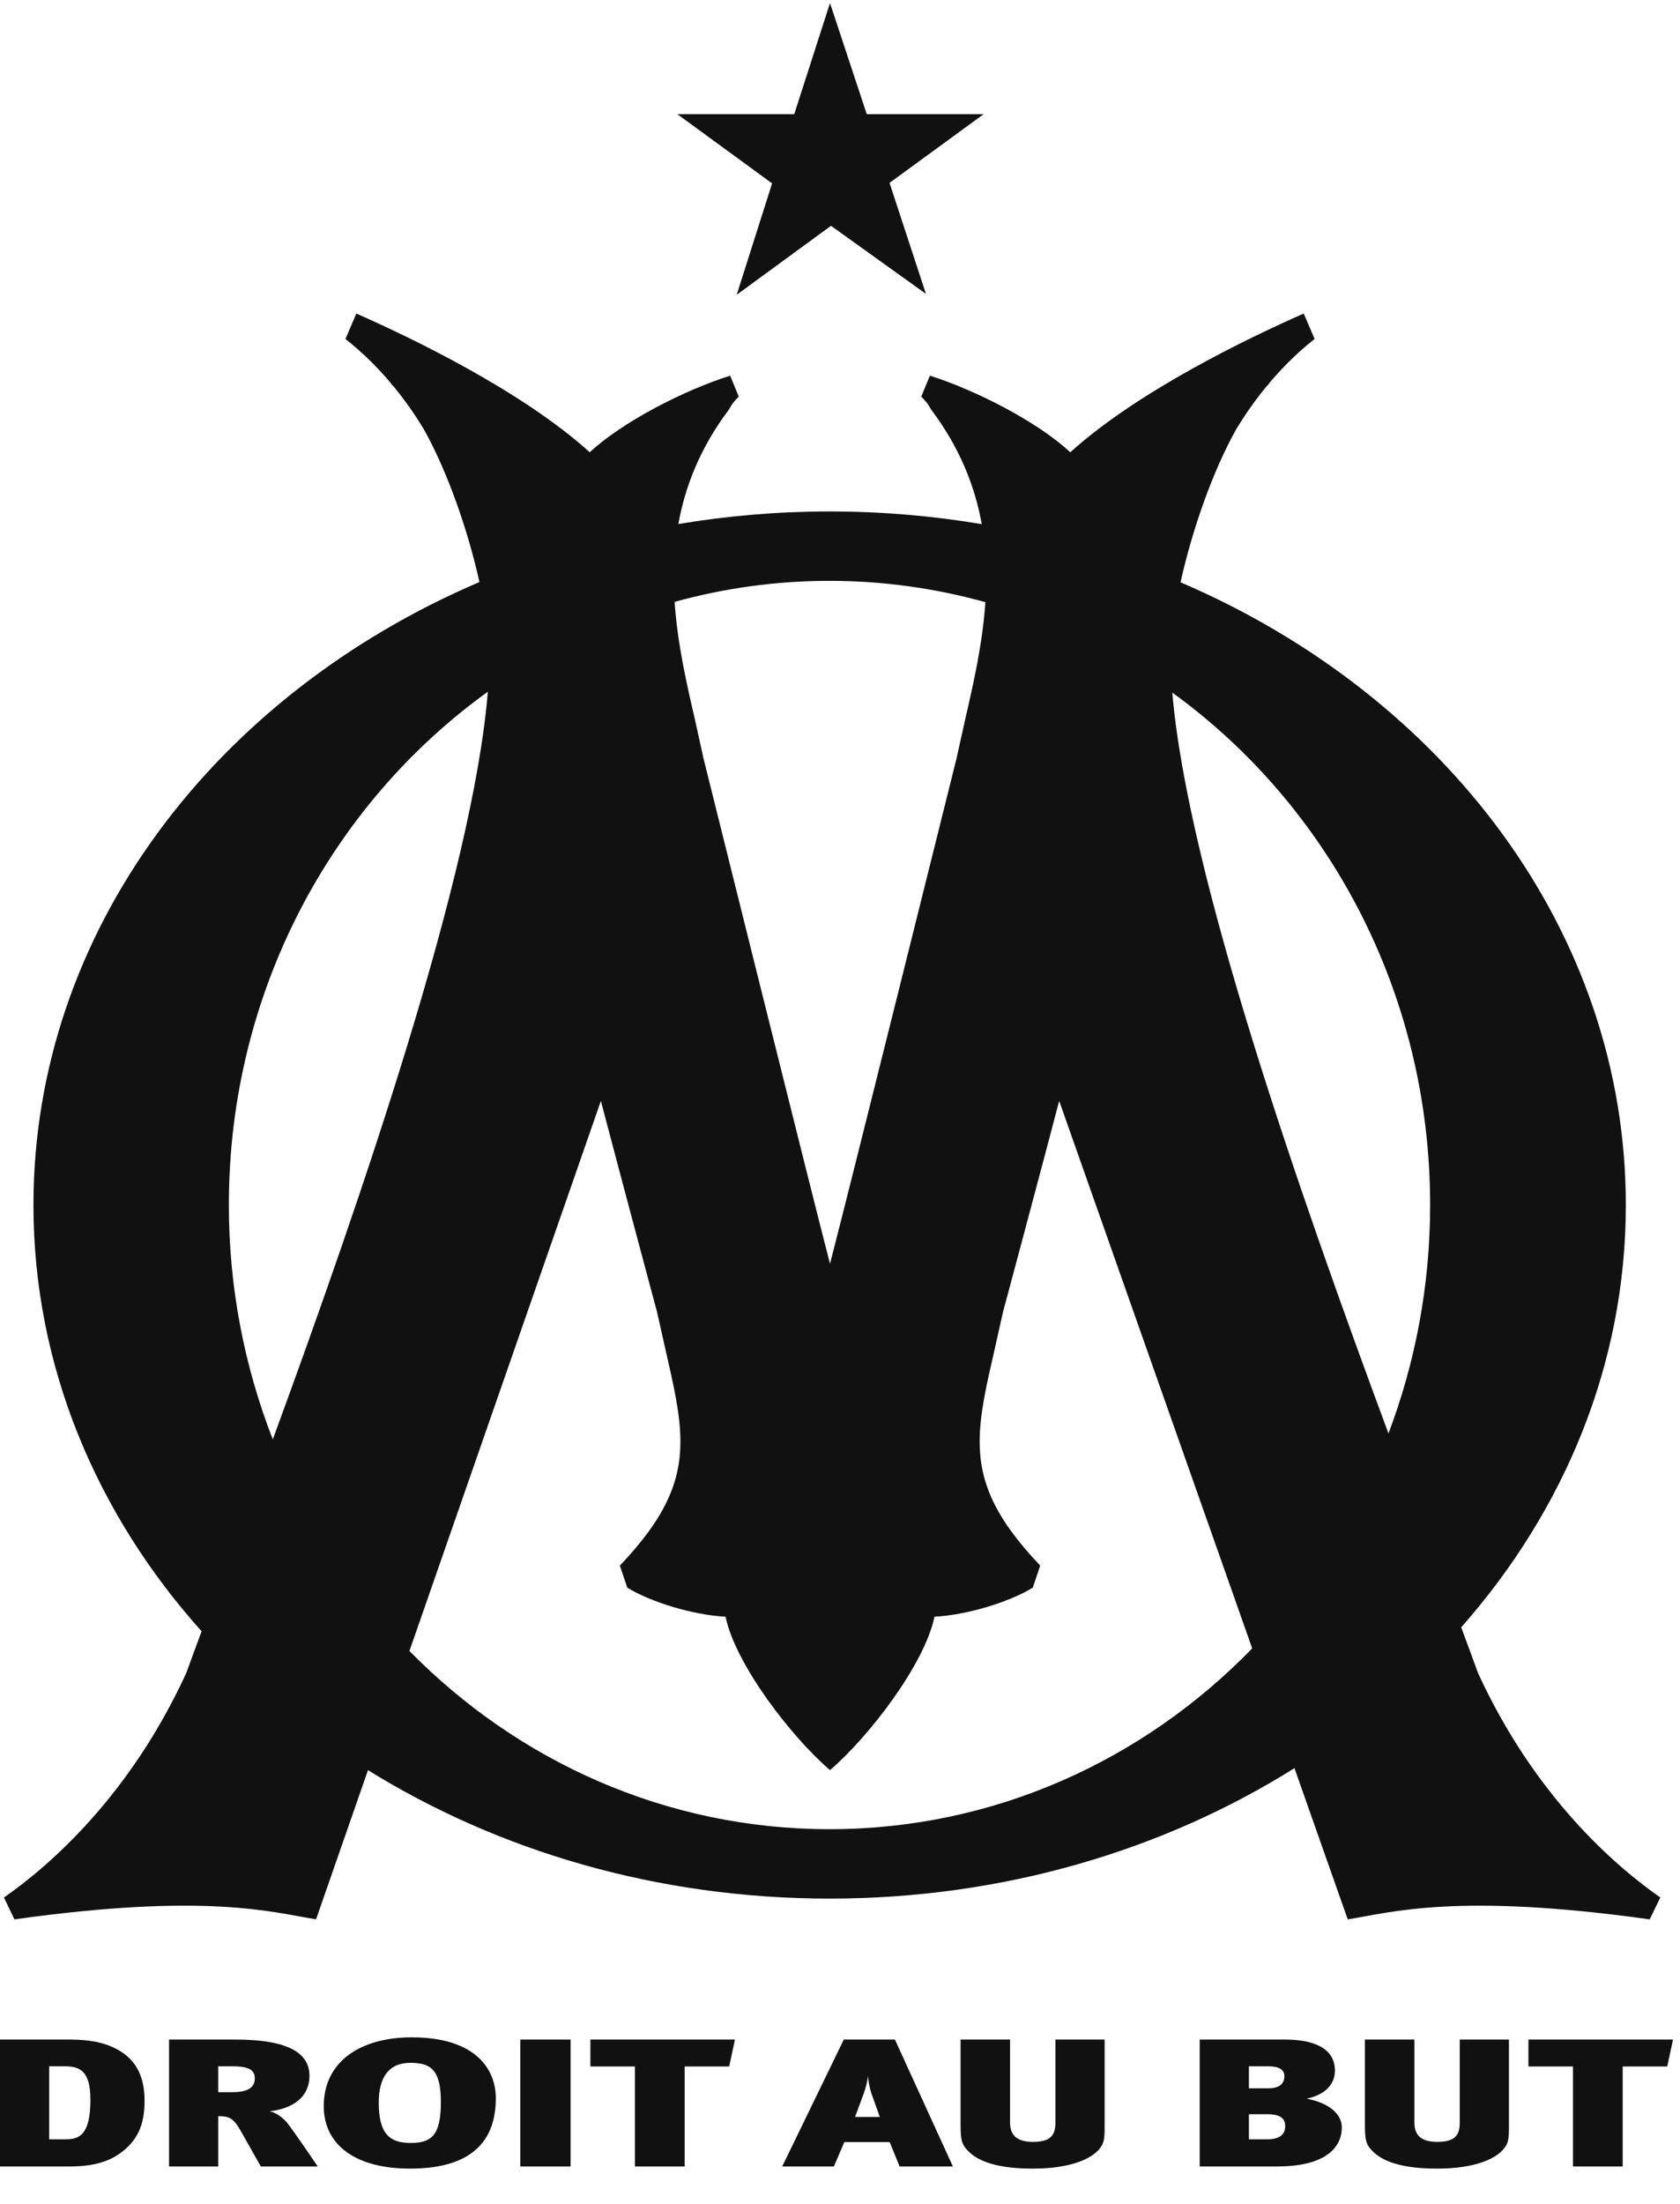 <svg viewBox="0 0 45 59" fill="none" xmlns="http://www.w3.org/2000/svg">
<path fill-rule="evenodd" clip-rule="evenodd" d="M22.219 48.97C17.838 48.97 13.868 47.15 10.967 44.199L16.095 29.473C16.577 31.313 17.601 35.132 17.599 35.124L17.823 36.12C18.046 37.092 18.225 37.87 18.225 38.593C18.225 39.666 17.831 40.623 16.603 41.913L16.802 42.503C17.434 42.896 18.598 43.242 19.434 43.281C19.699 44.554 21.188 46.493 22.232 47.389C23.277 46.493 24.767 44.554 25.031 43.281C25.867 43.242 27.031 42.896 27.664 42.503L27.863 41.913C26.635 40.623 26.241 39.666 26.241 38.593C26.241 37.87 26.419 37.092 26.643 36.12L26.866 35.124C26.865 35.132 27.889 31.313 28.371 29.473L33.541 44.13C30.634 47.121 26.635 48.97 22.219 48.97ZM6.13 32.26C6.13 26.564 8.876 21.536 13.067 18.519C12.67 23.4 9.66 32.121 7.307 38.535C6.551 36.597 6.13 34.48 6.13 32.26ZM26.394 16.121C26.319 17.229 26.077 18.288 25.855 19.252C25.855 19.252 25.627 20.283 25.621 20.305C25.619 20.312 22.709 32.008 22.232 33.833C21.756 32.008 18.846 20.312 18.844 20.305C18.84 20.283 18.612 19.252 18.612 19.252C18.388 18.285 18.145 17.224 18.07 16.113C19.395 15.747 20.784 15.55 22.219 15.55C23.663 15.55 25.063 15.751 26.394 16.121ZM38.307 32.26C38.307 34.419 37.909 36.48 37.191 38.375C34.82 31.986 31.809 23.386 31.401 18.542C35.574 21.561 38.307 26.577 38.307 32.26ZM39.59 44.79C39.46 44.43 39.308 44.019 39.139 43.566C41.904 40.435 43.549 36.515 43.549 32.26C43.549 24.943 38.687 18.615 31.622 15.589C31.94 14.152 32.495 12.593 33.113 11.491C33.354 11.093 33.624 10.709 33.914 10.356C33.927 10.343 33.997 10.271 33.997 10.271L33.991 10.264C34.437 9.734 34.869 9.344 35.213 9.075L34.921 8.394C33.501 9.02 30.508 10.445 28.668 12.108C27.784 11.285 26.131 10.444 24.908 10.057L24.677 10.617C24.83 10.776 24.846 10.8 24.935 10.954L24.944 10.967L24.953 10.98C25.711 11.993 26.115 13.02 26.297 14.032C24.978 13.81 23.616 13.692 22.223 13.692C20.837 13.692 19.482 13.809 18.17 14.029C18.352 13.018 18.755 11.992 19.513 10.98L19.522 10.967L19.53 10.954C19.621 10.8 19.636 10.776 19.788 10.617L19.558 10.057C18.334 10.444 16.681 11.285 15.797 12.108C13.958 10.445 10.963 9.02 9.545 8.394L9.253 9.075C9.596 9.344 10.028 9.734 10.476 10.264L10.47 10.271C10.47 10.271 10.539 10.343 10.552 10.356C10.841 10.709 11.112 11.093 11.352 11.491C11.969 12.591 12.523 14.146 12.842 15.582C5.767 18.604 0.896 24.936 0.896 32.26C0.896 36.563 2.578 40.524 5.4 43.672C5.247 44.084 5.109 44.458 4.989 44.79C3.469 48.096 1.315 49.955 0.106 50.799L0.387 51.384C5.554 50.66 7.317 51.201 8.466 51.383L9.857 47.389C13.345 49.554 17.613 50.828 22.223 50.828C26.87 50.828 31.169 49.533 34.673 47.336L36.1 51.384C37.25 51.202 39.02 50.66 44.188 51.384L44.473 50.799C43.264 49.955 41.11 48.096 39.59 44.79Z" fill="#111111"></path>
<path fill-rule="evenodd" clip-rule="evenodd" d="M22.232 0.082L21.274 3.057H18.144L20.681 4.91L19.733 7.892L22.259 6.045L24.802 7.868L23.827 4.896L26.347 3.057H23.217L22.232 0.082Z" fill="#111111"></path>
<path fill-rule="evenodd" clip-rule="evenodd" d="M1.723 55.317H1.318V57.272H1.759C2.128 57.272 2.422 57.151 2.422 56.209C2.422 55.42 2.12 55.317 1.723 55.317ZM3.291 57.59C2.967 57.848 2.554 57.999 1.863 57.999H0V54.601H1.811C2.164 54.601 2.621 54.62 3.033 54.811C3.615 55.079 3.872 55.546 3.872 56.239C3.872 56.766 3.755 57.224 3.291 57.59ZM5.845 55.317V56.01H6.221C6.67 56.01 6.825 55.868 6.825 55.639C6.825 55.395 6.626 55.317 6.213 55.317H5.845ZM6.986 57.999L6.449 57.048C6.25 56.697 6.132 56.653 5.845 56.653V57.999H4.528V54.601H6.295C7.804 54.601 8.289 55.006 8.289 55.571C8.289 56.156 7.826 56.454 7.222 56.522C7.399 56.556 7.613 56.712 7.737 56.888C7.907 57.116 8.341 57.746 8.511 57.999H6.986ZM11.809 56.278C11.809 55.43 11.558 55.225 10.992 55.225C10.395 55.225 10.145 55.639 10.145 56.288C10.145 57.156 10.461 57.37 11.006 57.37C11.566 57.37 11.809 57.151 11.809 56.278ZM8.672 56.385C8.672 55.176 9.674 54.542 11.028 54.542C12.773 54.542 13.281 55.425 13.281 56.17C13.281 57.146 12.817 58.057 10.984 58.057C9.497 58.057 8.672 57.404 8.672 56.385ZM13.937 57.999V54.601H15.284V57.999H13.937ZM19.532 55.322H18.339V57.999H17.006V55.322H15.814V54.601H19.686L19.532 55.322ZM23.345 56.054C23.294 55.902 23.256 55.703 23.25 55.576C23.235 55.703 23.198 55.888 23.11 56.117L22.903 56.673H23.566L23.345 56.054ZM24.096 57.999L23.831 57.346H22.616L22.336 57.999H20.952L22.602 54.601H23.971L25.524 57.999H24.096ZM29.588 56.951C29.588 57.243 29.573 57.375 29.463 57.511C29.249 57.794 28.675 58.057 27.659 58.057C26.849 58.057 26.29 57.911 25.981 57.633C25.789 57.448 25.73 57.365 25.73 56.912V54.601H27.055V56.819C27.055 57.131 27.203 57.341 27.666 57.341C28.138 57.341 28.27 57.165 28.27 56.834V54.601H29.588V56.951ZM33.939 56.6H33.453V57.272H33.953C34.285 57.272 34.425 57.131 34.425 56.921C34.425 56.751 34.344 56.6 33.939 56.6ZM33.453 55.317V55.907H33.975C34.292 55.907 34.403 55.761 34.403 55.585C34.403 55.41 34.27 55.317 33.961 55.317H33.453ZM34.219 57.999H32.135V54.601H34.41C35.154 54.601 35.757 54.811 35.757 55.435C35.757 55.741 35.566 56.063 34.999 56.185C35.499 56.273 35.941 56.541 35.941 56.951C35.941 57.57 35.389 57.999 34.219 57.999ZM40.418 56.951C40.418 57.243 40.403 57.375 40.292 57.511C40.079 57.794 39.504 58.057 38.489 58.057C37.679 58.057 37.119 57.911 36.81 57.633C36.618 57.448 36.56 57.365 36.56 56.912V54.601H37.885V56.819C37.885 57.131 38.032 57.341 38.496 57.341C38.967 57.341 39.1 57.165 39.1 56.834V54.601H40.418V56.951ZM44.658 55.322H43.465V57.999H42.133V55.322H40.94V54.601H44.813L44.658 55.322Z" fill="#111111"></path>
</svg>
